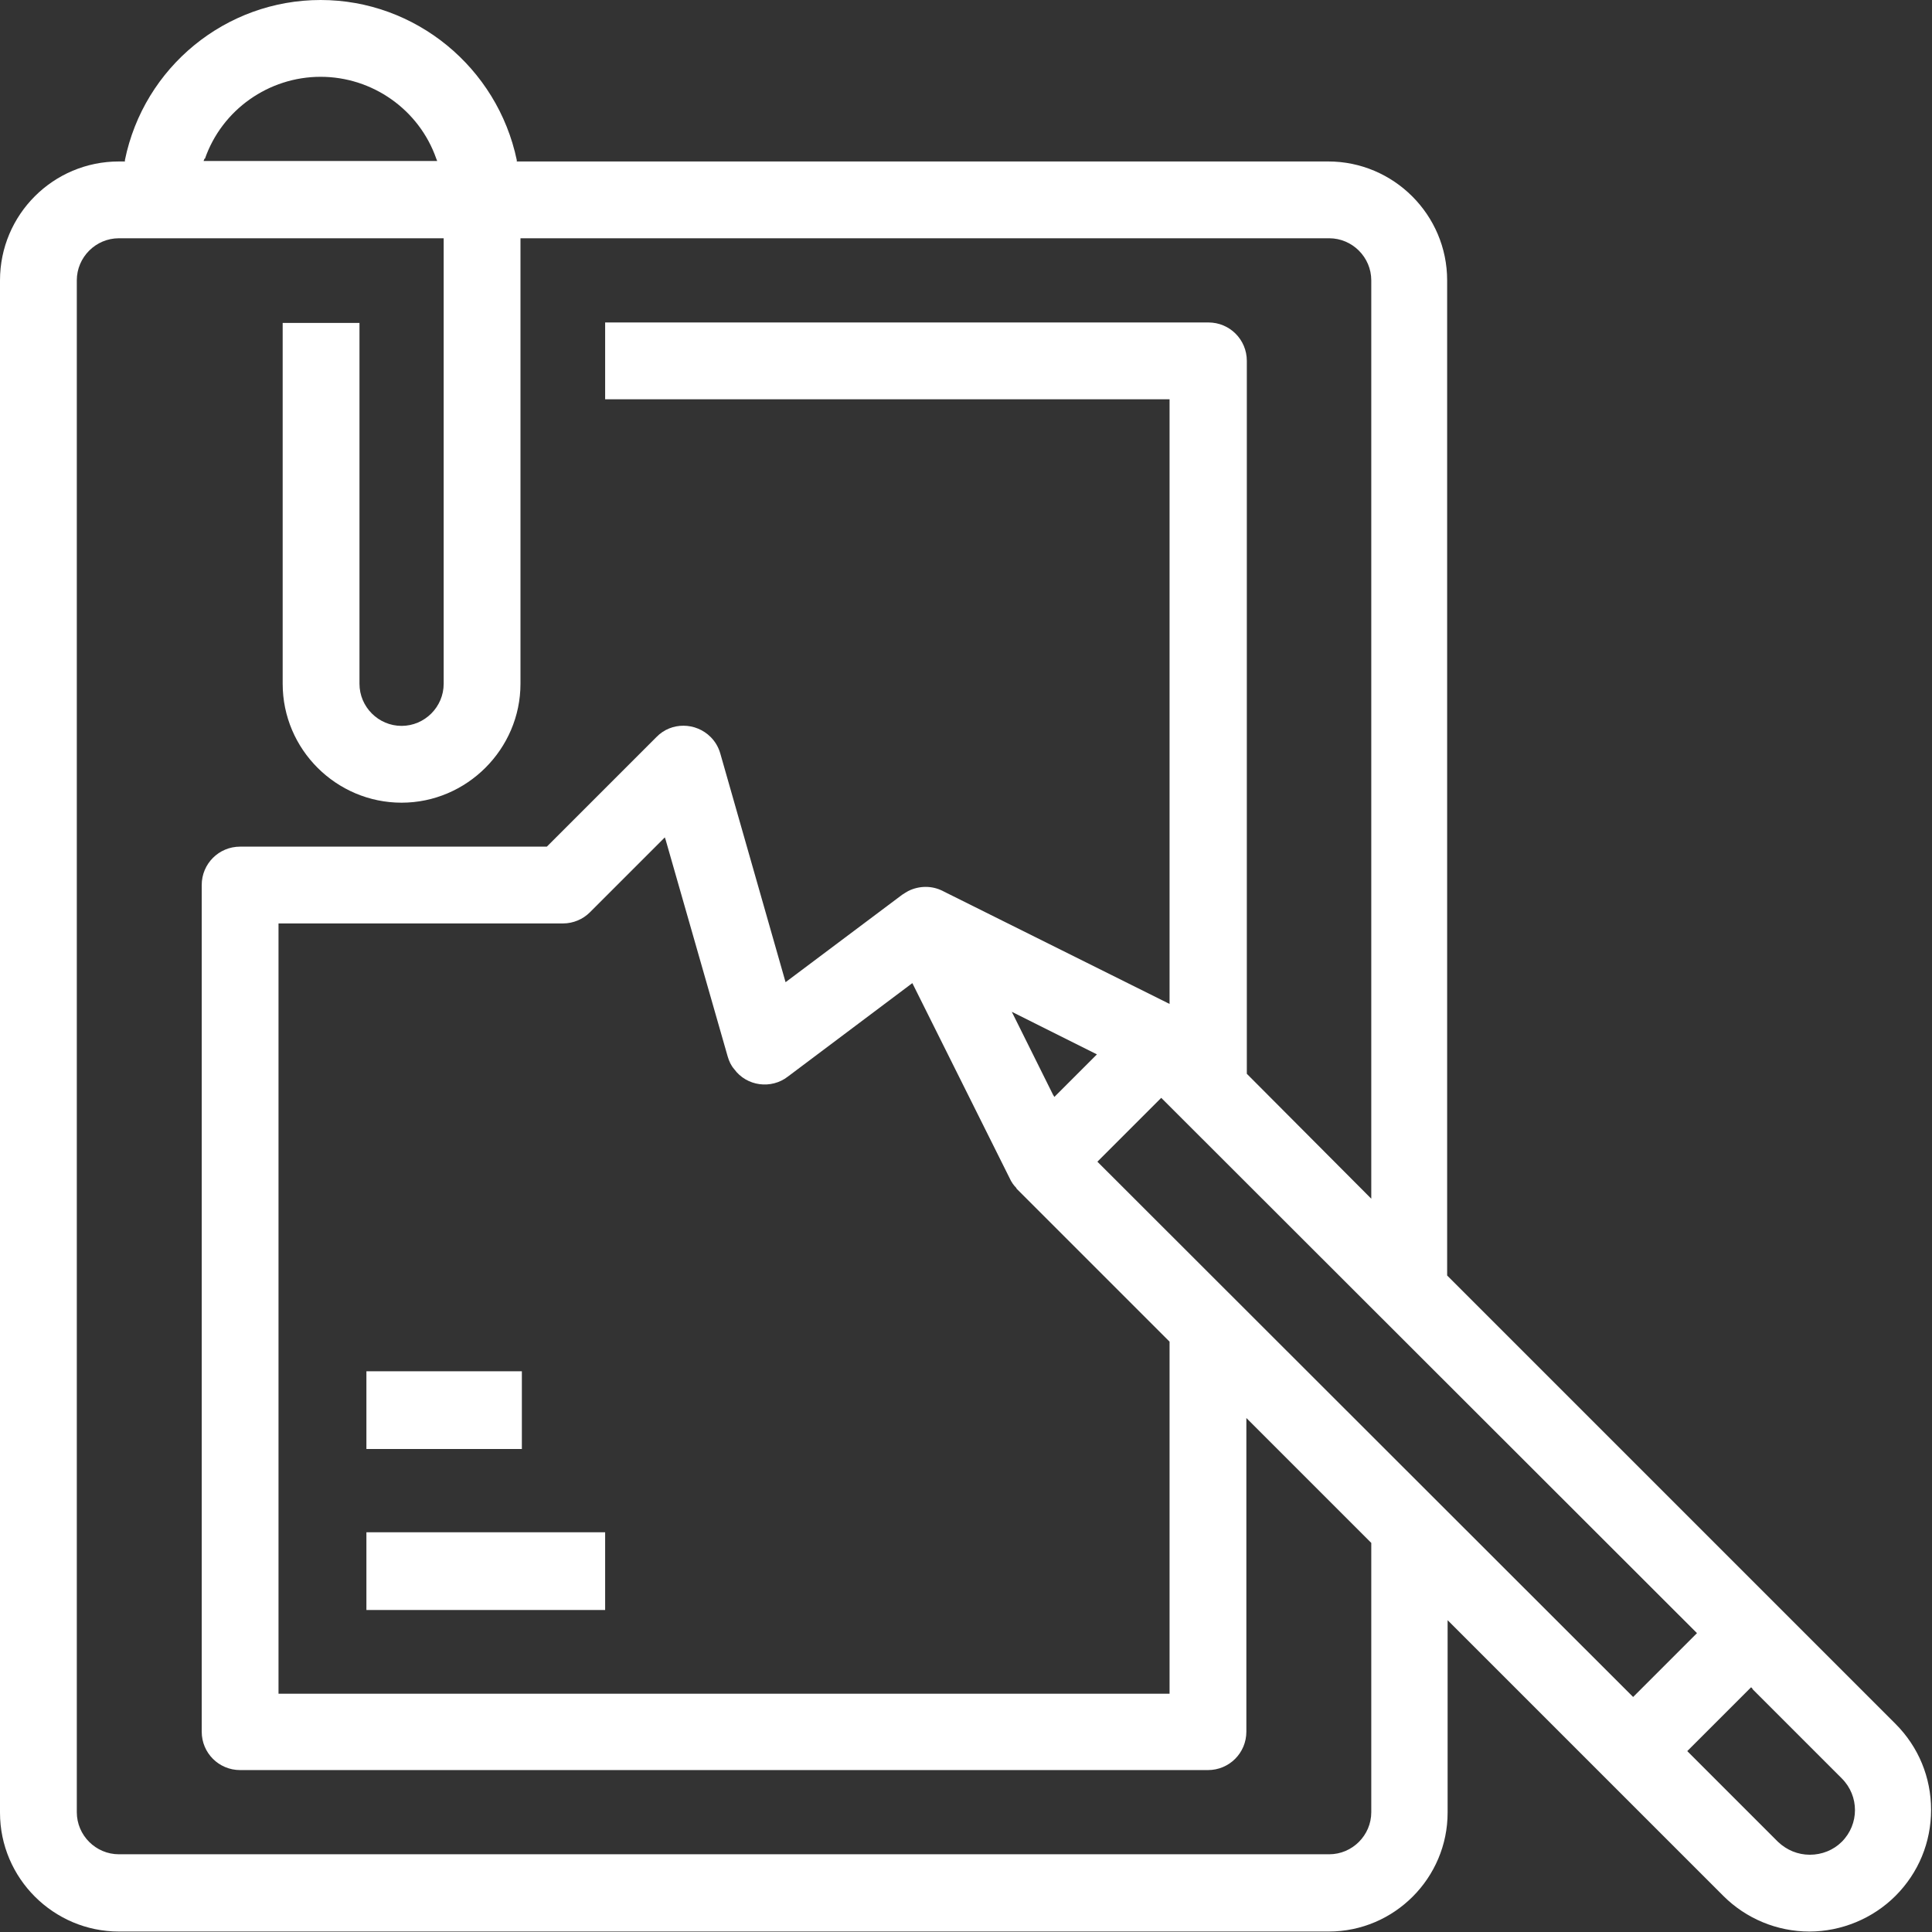 <?xml version="1.0" encoding="UTF-8"?>
<svg id="Capa_2" data-name="Capa 2" xmlns="http://www.w3.org/2000/svg" viewBox="0 0 41.76 41.76">
  <rect x="0" y="0" width="41.76" height="41.76" fill="#333333" stroke="none"/>
  <defs>
    <style>
      .cls-1 {
        fill: #fff;
        fill-rule: evenodd;
        stroke-width: 0px;
      }
    </style>
  </defs>
  <g id="Capa_1-2" data-name="Capa 1">
    <g>
      <polygon class="cls-1" points="7.92 29.64 11.28 29.64 11.28 31.32 7.92 31.32 7.92 29.64 7.92 29.64"/>
      <polygon class="cls-1" points="7.92 33.12 13.08 33.12 13.08 34.8 7.92 34.8 7.92 33.12 7.92 33.12"/>
      <path class="cls-1" d="M0,6.06v33.12c0,1.42,1.16,2.57,2.57,2.57h26.15c1.42,0,2.57-1.16,2.57-2.57v-4.16l5.96,5.96c.49.49,1.16.77,1.86.77h0c.69,0,1.37-.28,1.86-.77.5-.5.77-1.16.77-1.86s-.27-1.36-.77-1.86h0l-9.69-9.69V6.06c0-1.42-1.16-2.57-2.57-2.57H11.17v-.03c-.42-2-2.19-3.46-4.24-3.46S3.11,1.45,2.7,3.46v.03h-.13c-1.42,0-2.57,1.15-2.57,2.57h0ZM37.88,36.51l1.93,1.93c.38.38.38.99,0,1.37-.18.18-.43.28-.69.28s-.5-.1-.69-.28l-1.96-1.96.03-.03,1.35-1.35.03.03h0ZM36.68,35.3l-.03.03-1.35,1.35-.03-.03-11.55-11.54.03-.03,1.35-1.35.03.03,11.55,11.54h0ZM21.97,25.69l3.31,3.31v7.61H6.02v-16.65h6.15c.22,0,.43-.09.58-.24l1.62-1.62.02.06,1.34,4.68c.03.1.07.19.14.27.27.37.8.44,1.16.16l2.69-2.02.02.04,2.08,4.17c.04.09.09.16.15.22h0ZM21.87,21.87l1.84.92-.92.92-.03-.05-.89-1.79h0ZM4.43,3.43c.37-1.06,1.38-1.77,2.5-1.77s2.13.71,2.5,1.77l.02.05h-5.05l.02-.05h0ZM9.59,5.15v9.63c0,.5-.41.91-.91.91s-.91-.41-.91-.91v-7.8h-1.66v7.8c0,1.42,1.16,2.57,2.57,2.57s2.57-1.16,2.57-2.57V5.15h17.48c.5,0,.91.41.91.91v19.85l-2.69-2.7V7.8c0-.46-.37-.83-.83-.83h-13.04v1.66h12.2v13.07l-.06-.03-4.84-2.41c-.23-.12-.51-.12-.75,0-.04.02-.08.05-.13.08l-.04.03h0s-2.48,1.86-2.48,1.86l-1.41-4.94c-.04-.14-.11-.26-.21-.36-.32-.32-.85-.33-1.17,0l-2.37,2.37h-6.63c-.46,0-.83.37-.83.83v18.3c0,.46.37.83.83.83h20.92c.46,0,.83-.37.83-.83v-6.78l.07.07,2.63,2.63v5.82c0,.5-.41.91-.91.91H2.57c-.5,0-.91-.41-.91-.91V6.06c0-.5.41-.91.91-.91h7.01Z"/>
    </g>
  </g>
</svg>